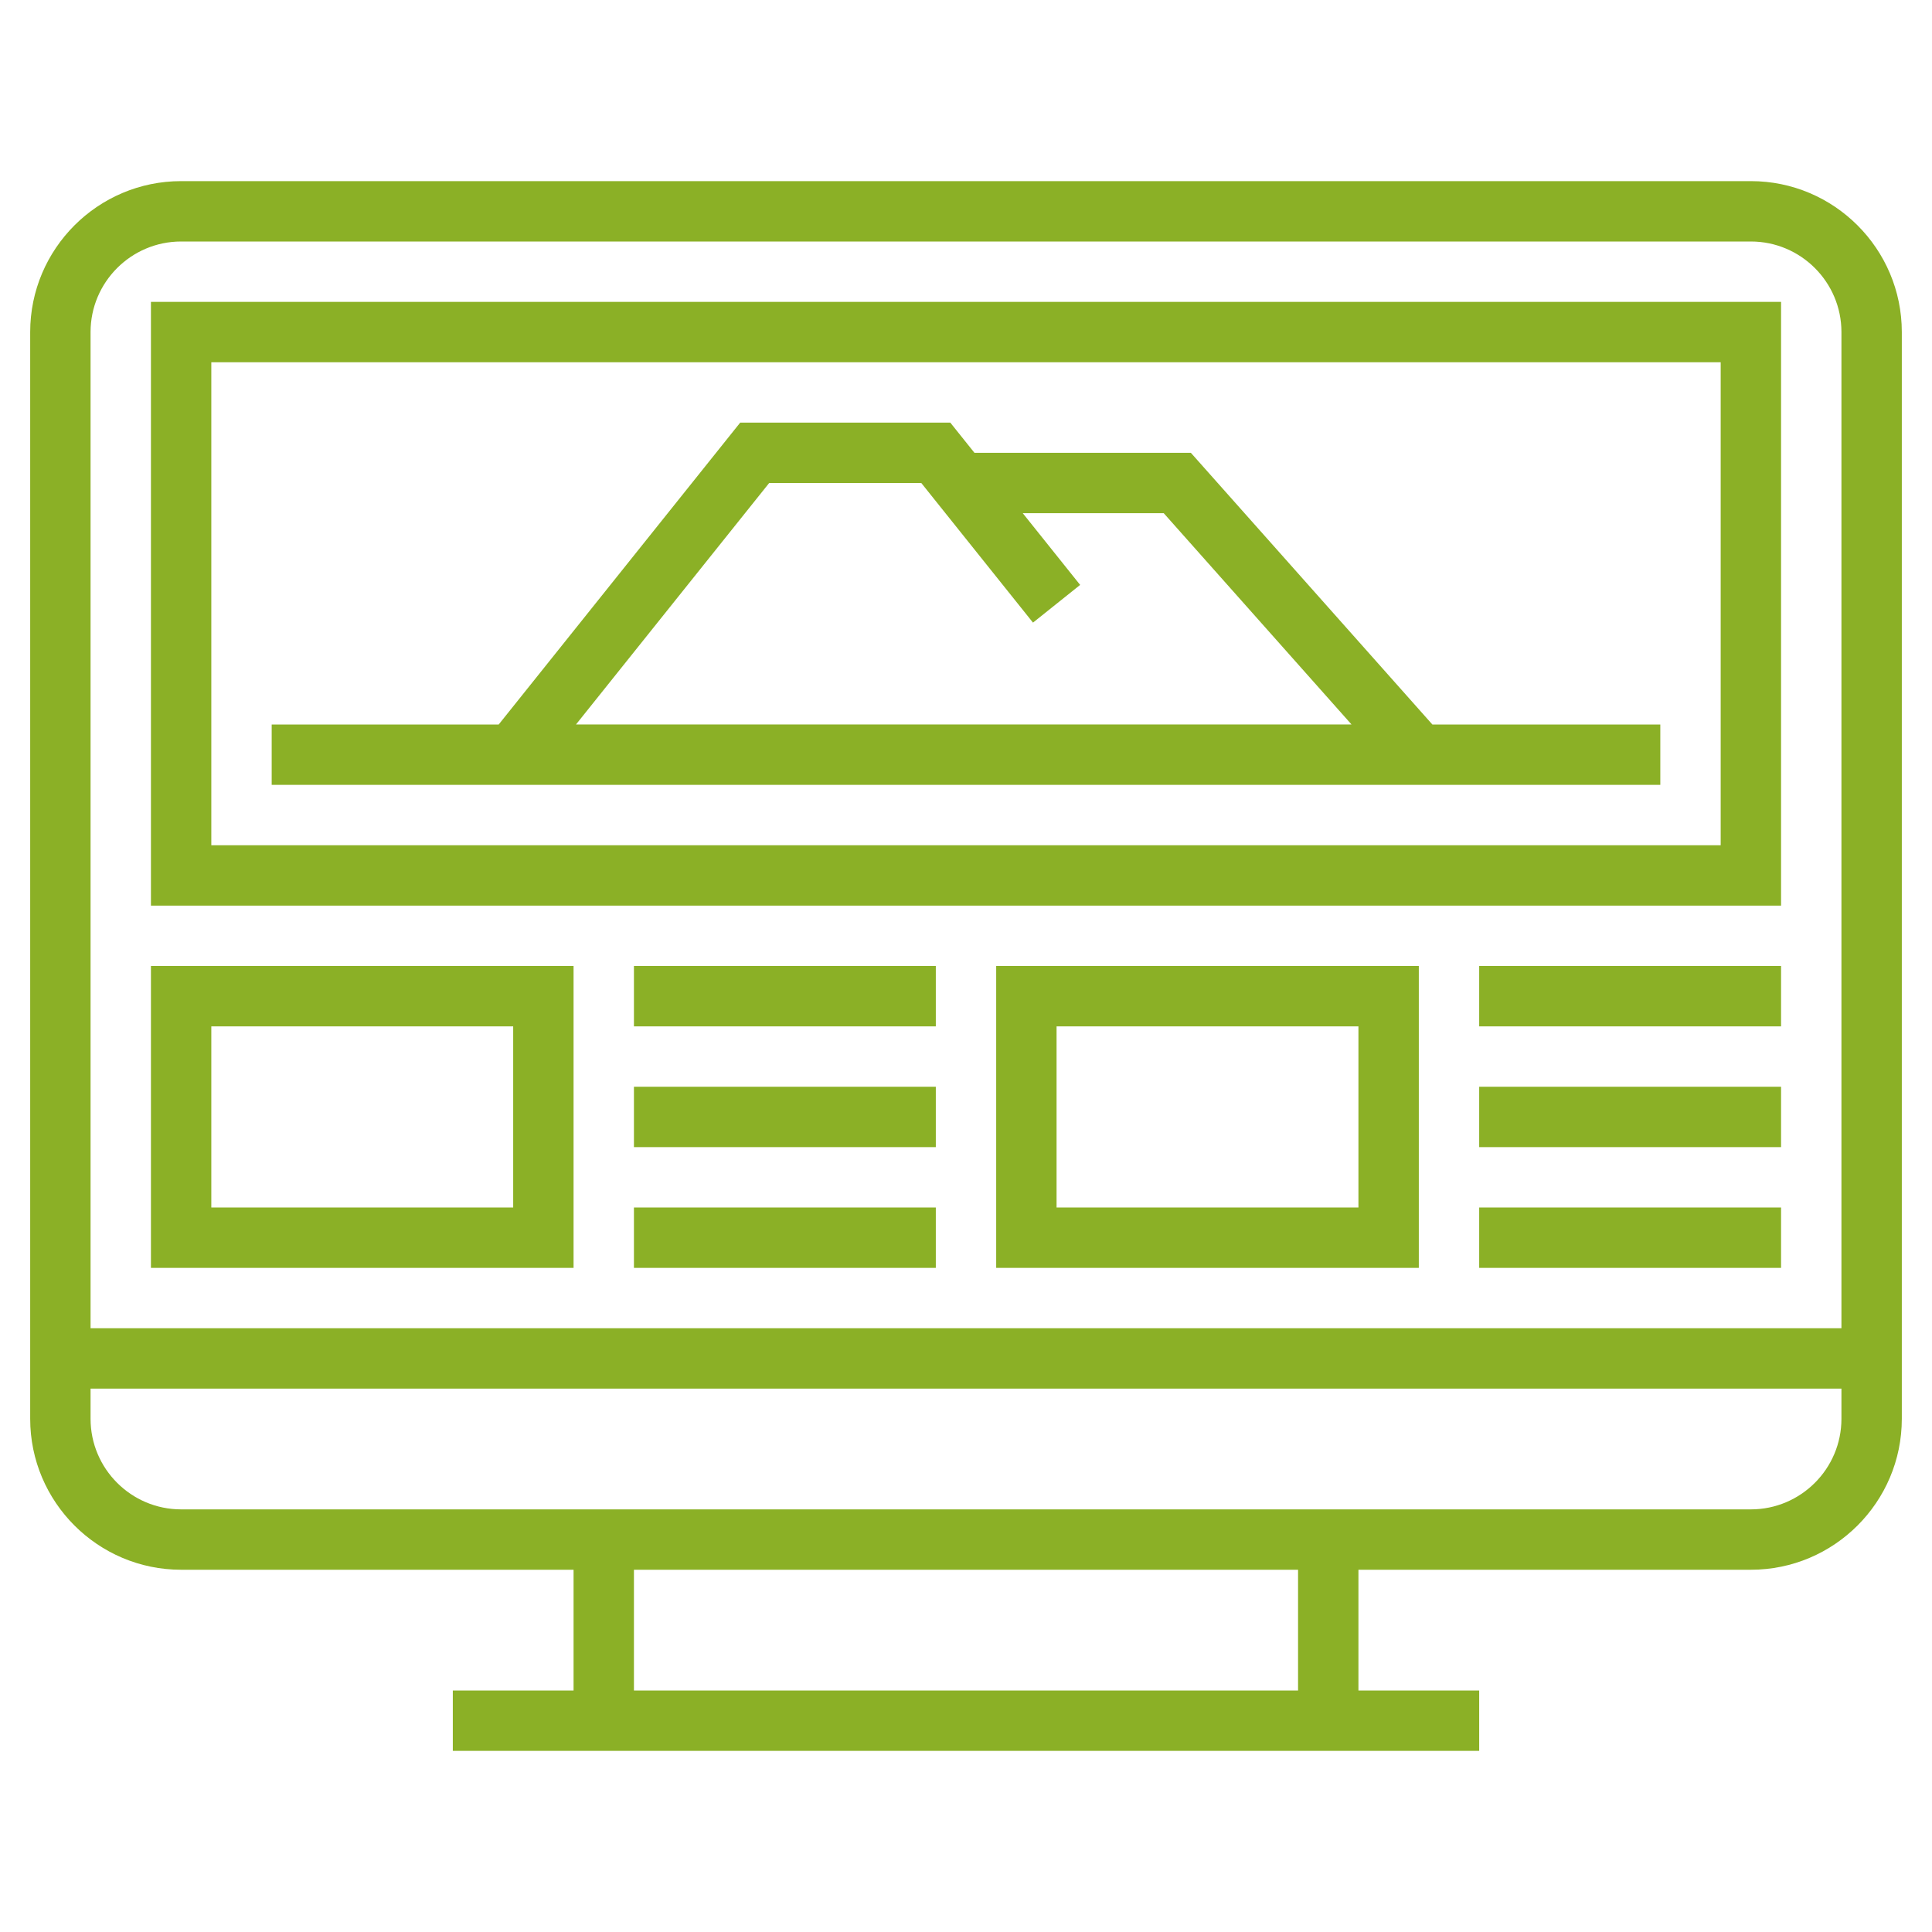 <svg xmlns="http://www.w3.org/2000/svg" width="1200pt" height="1200pt" viewBox="0 0 1200 1200"><g fill="#8bb026"><path d="m1087.5 112.5h-975c-51.695 0-93.75 42.055-93.75 93.75v675c0 51.695 42.055 93.75 93.75 93.75h243.75v75h-75v37.5h637.5v-37.5h-75v-75h243.75c51.695 0 93.75-42.055 93.75-93.75v-675c0-51.695-42.055-93.75-93.75-93.75zm-281.25 937.5h-412.5v-75h412.5zm337.5-168.75c0 31.012-25.238 56.25-56.25 56.25h-975c-31.012 0-56.25-25.238-56.25-56.25v-18.75h1087.5zm0-56.25h-1087.5v-618.75c0-31.012 25.238-56.25 56.25-56.25h975c31.012 0 56.25 25.238 56.25 56.25z"></path><path d="m93.75 562.5h1012.5v-375h-1012.5zm37.5-337.5h937.5v300h-937.5z"></path><path d="m93.75 787.5h262.5v-187.5h-262.5zm37.5-150h187.5v112.5h-187.5z"></path><path d="m393.75 600h187.5v37.5h-187.5z"></path><path d="m393.75 675h187.5v37.5h-187.5z"></path><path d="m393.75 750h187.5v37.5h-187.5z"></path><path d="m618.75 787.5h262.5v-187.5h-262.5zm37.5-150h187.5v112.5h-187.5z"></path><path d="m918.75 600h187.5v37.5h-187.5z"></path><path d="m918.75 675h187.5v37.5h-187.5z"></path><path d="m918.75 750h187.5v37.5h-187.5z"></path><path d="m739.67 281.25h-134.42l-15-18.75h-130.5l-150 187.5h-141v37.5h862.5v-37.5h-141.58zm-381.92 168.75 120-150h94.48l69.375 86.719 29.289-23.418-35.645-44.551h87.562l116.66 131.25z"></path></g></svg>